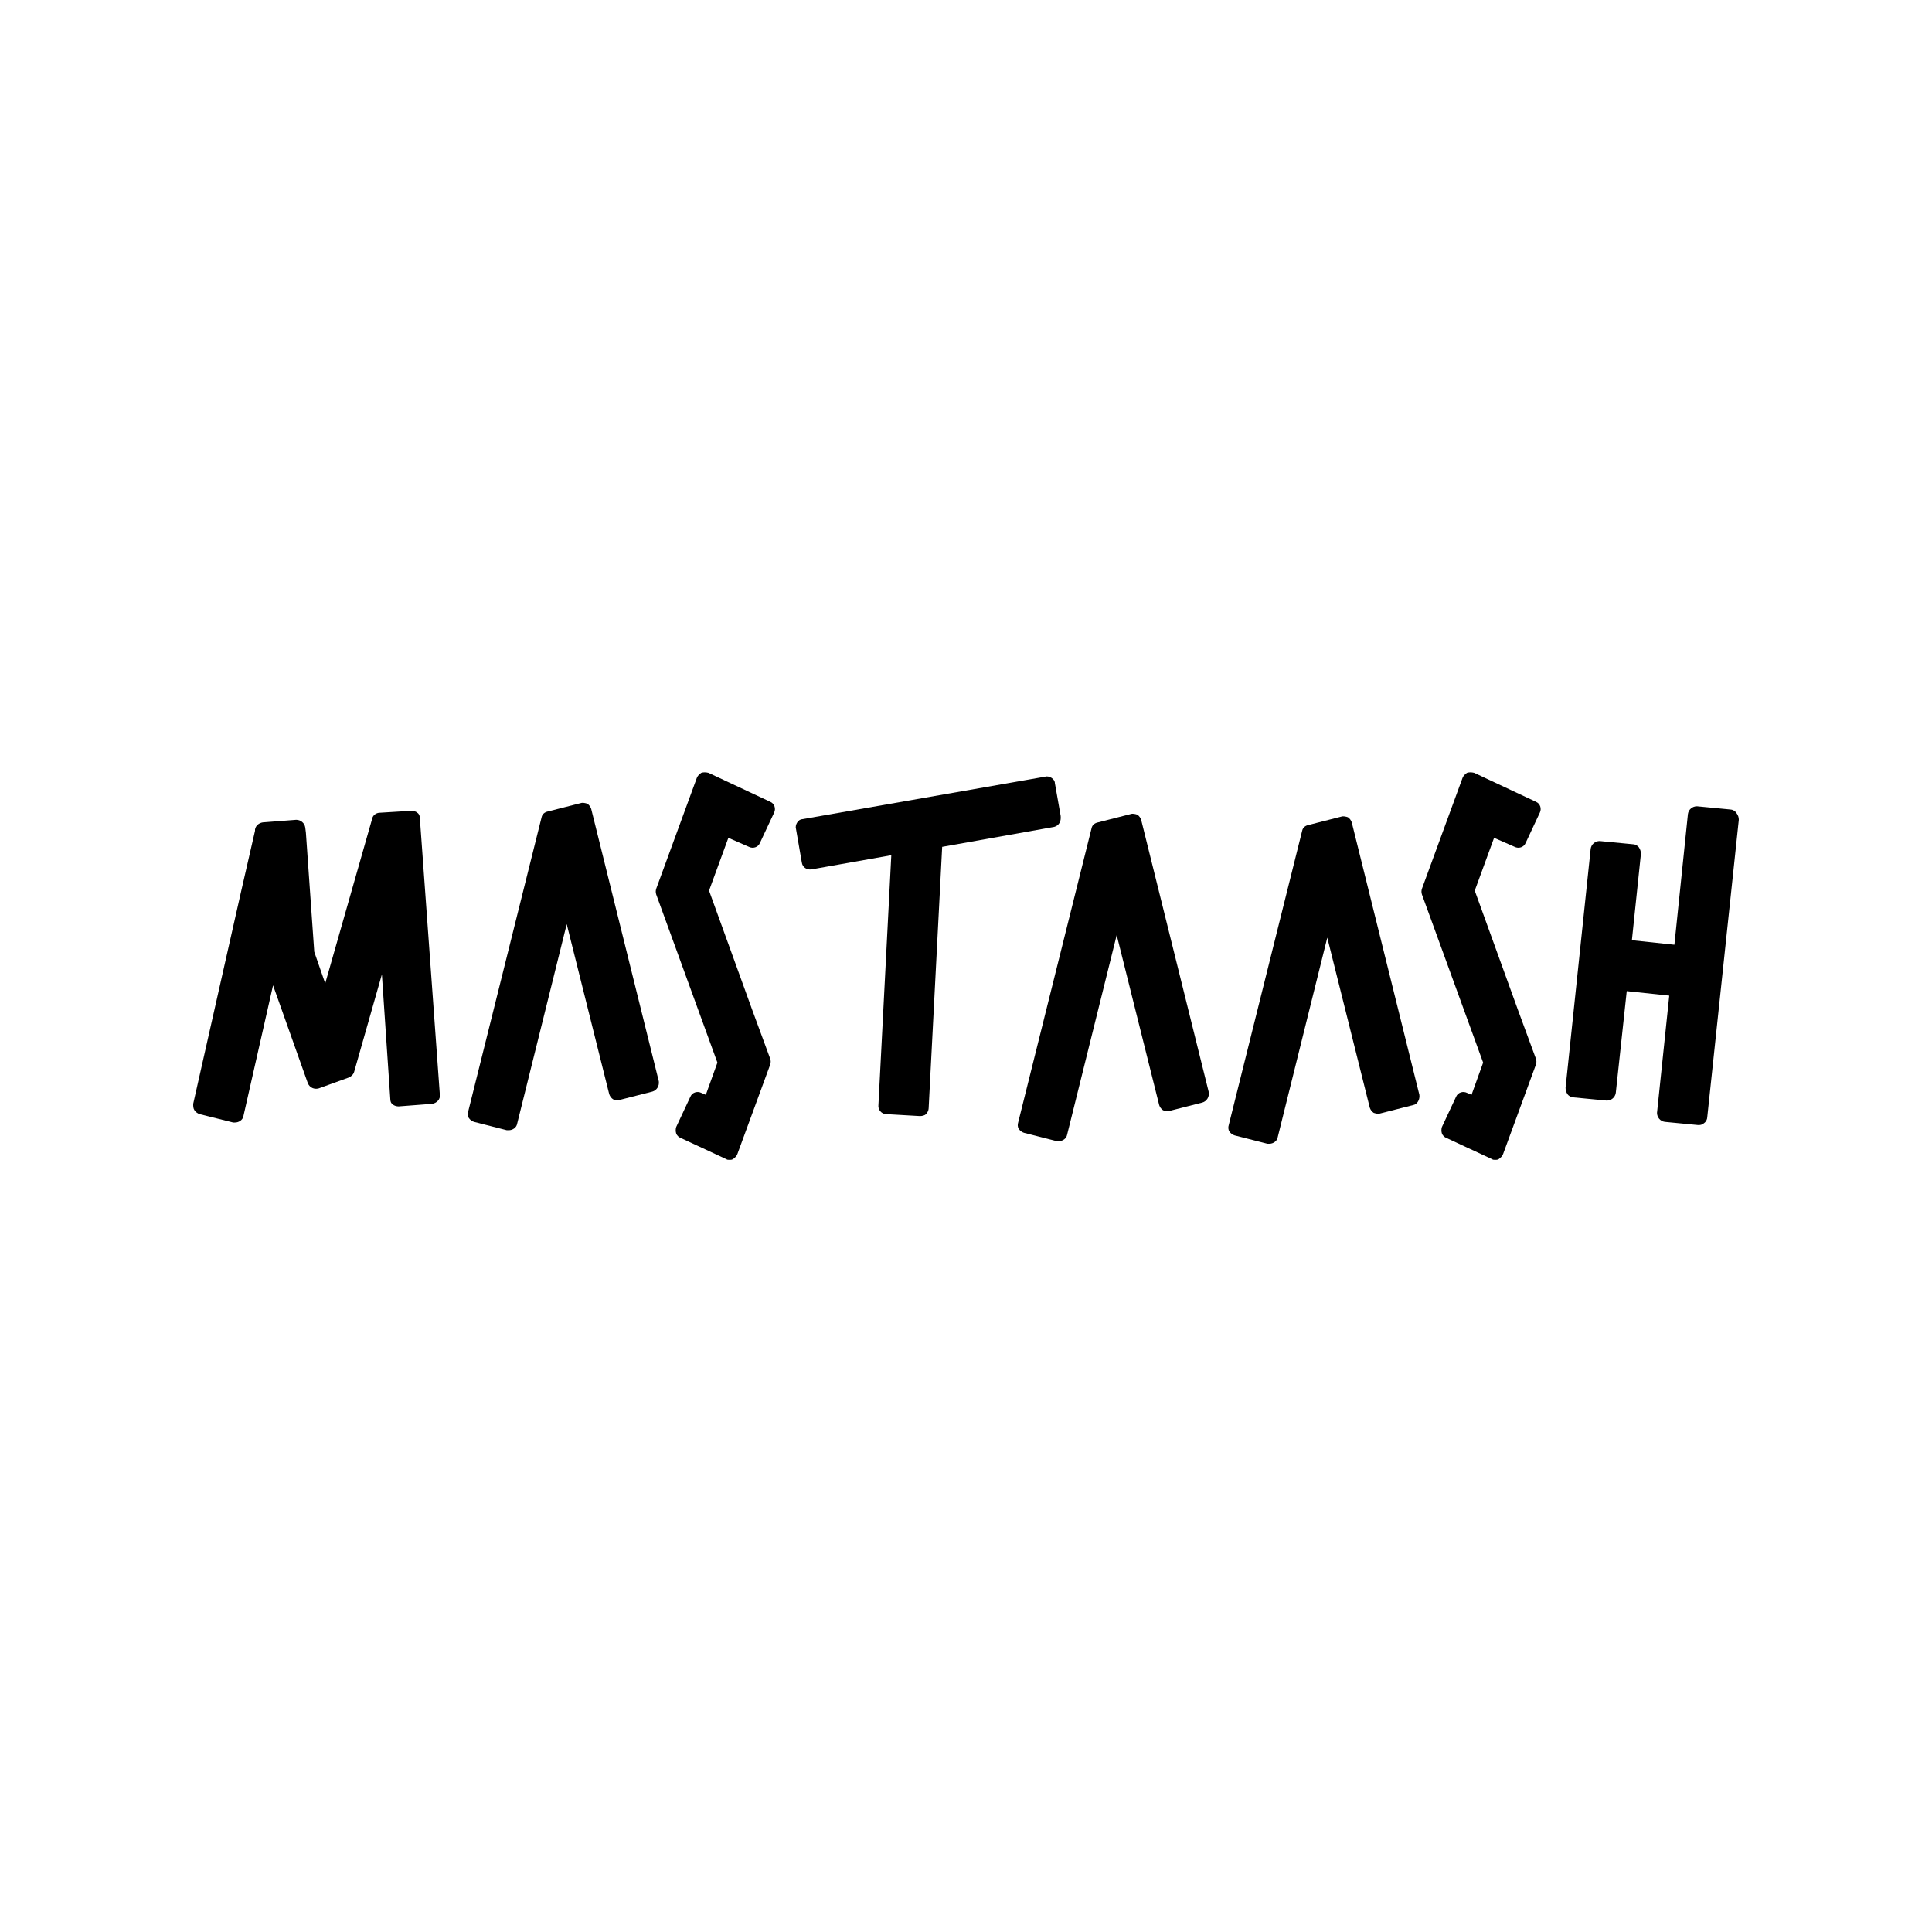 <?xml version="1.0" encoding="UTF-8"?> <!-- Generator: Adobe Illustrator 23.0.1, SVG Export Plug-In . SVG Version: 6.00 Build 0) --> <svg xmlns="http://www.w3.org/2000/svg" xmlns:xlink="http://www.w3.org/1999/xlink" id="Слой_1" x="0px" y="0px" viewBox="0 0 300 300" style="enable-background:new 0 0 300 300;" xml:space="preserve"> <g> <g id="Буква_H"> <path d="M270,127.3l-4.9,46.2c0,0.3-0.2,0.7-0.5,0.9c-0.2,0.2-0.5,0.3-0.8,0.3c0,0-0.1,0-0.1,0l-5.2-0.5c-0.7-0.1-1.2-0.7-1.2-1.4 l1.9-18.2l-6.6-0.7l-1.7,15.8c-0.1,0.7-0.7,1.2-1.4,1.2l-5.2-0.5c-0.3,0-0.7-0.2-0.9-0.5s-0.3-0.6-0.3-1l3.9-37.1 c0.1-0.7,0.7-1.2,1.4-1.2l5.2,0.5c0.3,0,0.7,0.2,0.9,0.5c0.2,0.3,0.3,0.6,0.3,1l-1.4,13.4l6.6,0.7l2.1-20.3 c0.1-0.7,0.7-1.2,1.4-1.2l5.2,0.5c0.3,0,0.7,0.2,0.9,0.5C269.9,126.6,270,126.9,270,127.3z"></path> </g> <g id="Буква_S_2"> <path d="M232,130.1l-3,8.2l6.7,18.5l2.8,7.6c0.1,0.3,0.1,0.6,0,0.9l-5.1,13.9c-0.1,0.3-0.4,0.6-0.7,0.8c-0.2,0.1-0.3,0.1-0.5,0.1 c-0.2,0-0.4,0-0.5-0.1l-7.1-3.3c-0.3-0.1-0.6-0.4-0.7-0.7c-0.1-0.3-0.1-0.7,0-1l2.2-4.7c0.3-0.7,1.1-0.9,1.7-0.6l0.7,0.3l1.8-5 l-9.5-26.1c-0.1-0.3-0.1-0.6,0-0.9l6.3-17.2c0.1-0.3,0.4-0.6,0.7-0.8c0.3-0.1,0.7-0.1,1.1,0l9.6,4.5c0.7,0.3,0.9,1.1,0.6,1.7 l-2.2,4.7c-0.3,0.7-1.1,0.9-1.7,0.6L232,130.1z"></path> </g> <g id="Буква_A_3"> <g> <path d="M219.4,171.6l-5.1,1.3c-0.3,0.1-0.7,0-1-0.1c-0.3-0.2-0.5-0.5-0.6-0.8l-6.6-26.4l-7.7,31c-0.1,0.6-0.7,1-1.3,1 c-0.1,0-0.2,0-0.3,0l-5.1-1.3c-0.3-0.1-0.6-0.3-0.8-0.6c-0.2-0.3-0.2-0.7-0.1-1l11.4-45.7c0.1-0.5,0.5-0.8,1-0.9l5.1-1.3 c0.3-0.1,0.7,0,1,0.1c0.3,0.2,0.5,0.5,0.6,0.8l10.5,42.3C220.5,170.7,220.1,171.5,219.4,171.6z"></path> </g> </g> <g id="Буква_A_2"> <g> <path d="M186.7,171.2l-5.1,1.3c-0.3,0.1-0.7,0-1-0.1c-0.3-0.2-0.5-0.5-0.6-0.8l-6.6-26.4l-7.7,31c-0.1,0.6-0.7,1-1.3,1 c-0.1,0-0.2,0-0.3,0l-5.1-1.3c-0.3-0.1-0.6-0.3-0.8-0.6c-0.2-0.3-0.2-0.7-0.1-1l11.4-45.7c0.1-0.5,0.5-0.8,1-0.9l5.1-1.3 c0.3-0.1,0.7,0,1,0.1c0.3,0.2,0.5,0.5,0.6,0.8l10.5,42.3C187.8,170.3,187.4,171,186.7,171.2z"></path> </g> </g> <g id="Буква_T"> <g> <path d="M163.7,128.4l-17.4,3.1l-2.1,40.6c0,0.3-0.2,0.7-0.4,0.9c-0.2,0.2-0.6,0.3-0.9,0.3h-0.1l-5.2-0.3c-0.7,0-1.3-0.7-1.2-1.4 l2-38.8L126,135c-0.7,0.1-1.4-0.3-1.5-1.1l-0.9-5.2c-0.1-0.3,0-0.7,0.2-1c0.2-0.3,0.5-0.5,0.8-0.5l37.7-6.6c0.3-0.1,0.7,0,1,0.2 c0.3,0.2,0.5,0.5,0.5,0.8l0.9,5.1C164.8,127.6,164.4,128.2,163.7,128.4z"></path> </g> </g> <g id="Буква_S_1"> <path d="M113.1,130.1l-3,8.2l6.7,18.5l2.8,7.6c0.1,0.3,0.1,0.6,0,0.9l-5.1,13.9c-0.1,0.3-0.4,0.6-0.7,0.8 c-0.2,0.1-0.3,0.1-0.5,0.1c-0.2,0-0.4,0-0.5-0.1l-7.1-3.3c-0.3-0.1-0.6-0.4-0.7-0.7c-0.1-0.3-0.1-0.7,0-1l2.2-4.7 c0.3-0.7,1.1-0.9,1.7-0.6l0.7,0.3l1.8-5l-9.5-26.1c-0.1-0.3-0.1-0.6,0-0.9l6.3-17.2c0.1-0.3,0.4-0.6,0.7-0.8 c0.3-0.1,0.7-0.1,1.1,0l9.6,4.5c0.7,0.3,0.9,1.1,0.6,1.7l-2.2,4.7c-0.3,0.7-1.1,0.9-1.7,0.6L113.1,130.1z"></path> </g> <g id="Буква_A_1"> <g> <path d="M101.3,169.5l-5.1,1.3c-0.3,0.1-0.7,0-1-0.1c-0.3-0.2-0.5-0.5-0.6-0.8l-6.6-26.4l-7.7,31c-0.1,0.6-0.7,1-1.3,1 c-0.1,0-0.2,0-0.3,0l-5.1-1.3c-0.3-0.1-0.6-0.3-0.8-0.6c-0.2-0.3-0.2-0.7-0.1-1l11.4-45.7c0.1-0.5,0.5-0.8,1-0.9l5.1-1.3 c0.3-0.1,0.7,0,1,0.1c0.3,0.2,0.5,0.5,0.6,0.8l10.5,42.3C102.4,168.6,102,169.3,101.3,169.5z"></path> </g> </g> <g id="Буква_M"> <path d="M68.3,170c0.1,0.7-0.5,1.3-1.2,1.4l-5.2,0.4c-0.3,0-0.7-0.1-0.9-0.3c-0.3-0.2-0.4-0.5-0.4-0.9l-1.3-19.3l-4.3,15.1 c-0.1,0.4-0.4,0.7-0.8,0.9l-4.7,1.7c-0.7,0.2-1.4-0.1-1.7-0.8l-5.4-15.2l-4.6,20.3c-0.1,0.6-0.7,1-1.3,1c-0.1,0-0.2,0-0.3,0 L31,173c-0.3-0.1-0.6-0.3-0.8-0.6c-0.2-0.3-0.2-0.6-0.2-1l7.4-32.8c0,0,0,0,0,0l2.2-9.6c0,0,0-0.1,0-0.1c0,0,0-0.1,0-0.1 c0.1-0.6,0.6-1,1.2-1.1l5.2-0.4c0.7,0,1.3,0.5,1.4,1.2l0.1,0.8c0,0,0,0,0,0l1.3,18.5l1.7,4.9l7.3-25.6c0.1-0.5,0.6-0.9,1.2-0.9 l4.9-0.3c0.3,0,0.7,0.1,0.9,0.3c0.3,0.2,0.4,0.5,0.4,0.9L68.3,170z"></path> </g> </g> </svg> 